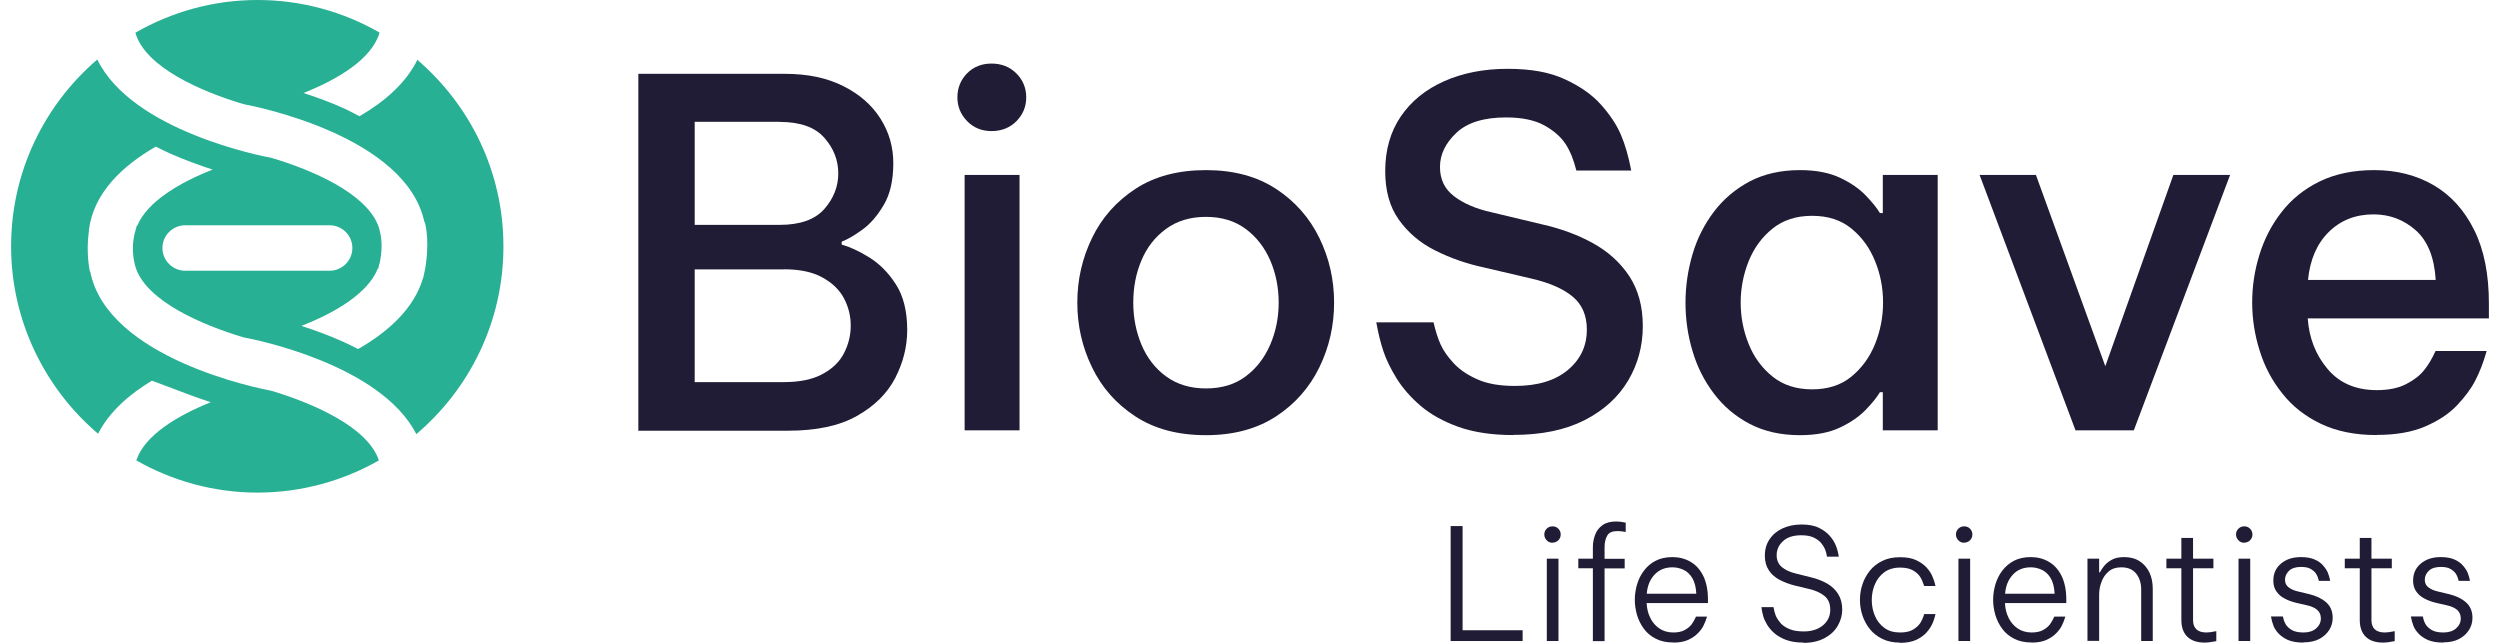<svg width="140" height="36" viewBox="0 0 140 36" fill="none" xmlns="http://www.w3.org/2000/svg">
<g id="Group 1">
<path id="Vector" d="M86.621 31.285H87.275V35.897H86.621V31.285ZM86.944 30.395C86.812 30.395 86.701 30.351 86.613 30.255C86.525 30.159 86.481 30.056 86.481 29.931C86.481 29.806 86.525 29.696 86.613 29.608C86.701 29.519 86.812 29.475 86.944 29.475C87.077 29.475 87.18 29.519 87.268 29.608C87.356 29.696 87.4 29.806 87.4 29.931C87.4 30.056 87.356 30.167 87.268 30.255C87.18 30.343 87.069 30.387 86.944 30.387" fill="#211C35"/>
<path id="Vector_2" d="M89.201 35.897V31.822H88.385V31.285H89.201V30.63C89.201 30.395 89.246 30.167 89.327 29.946C89.407 29.725 89.547 29.549 89.739 29.409C89.93 29.269 90.187 29.203 90.511 29.203C90.665 29.203 90.842 29.225 91.04 29.269V29.791C90.849 29.755 90.695 29.74 90.584 29.74C90.298 29.74 90.099 29.821 90.003 29.997C89.908 30.167 89.856 30.38 89.856 30.637V31.292H90.982V31.829H89.856V35.904H89.201V35.897Z" fill="#211C35"/>
<path id="Vector_3" d="M92.219 33.249H94.992C94.977 32.896 94.903 32.609 94.778 32.388C94.653 32.175 94.491 32.013 94.293 31.917C94.094 31.822 93.881 31.77 93.66 31.77C93.248 31.77 92.917 31.903 92.66 32.175C92.402 32.447 92.255 32.8 92.219 33.249ZM93.697 35.978C93.322 35.978 93.006 35.912 92.733 35.772C92.461 35.639 92.233 35.448 92.064 35.22C91.887 34.985 91.762 34.727 91.674 34.448C91.593 34.161 91.549 33.874 91.549 33.587C91.549 33.3 91.593 33.014 91.674 32.727C91.762 32.44 91.887 32.182 92.064 31.954C92.24 31.719 92.454 31.535 92.719 31.402C92.984 31.263 93.3 31.197 93.66 31.197C94.021 31.197 94.381 31.285 94.683 31.469C94.984 31.645 95.22 31.917 95.389 32.263C95.558 32.616 95.646 33.058 95.646 33.58V33.771H92.211C92.226 34.065 92.285 34.337 92.41 34.588C92.527 34.838 92.697 35.036 92.917 35.191C93.138 35.338 93.395 35.419 93.704 35.419C93.962 35.419 94.175 35.375 94.337 35.286C94.506 35.198 94.631 35.088 94.727 34.97C94.815 34.852 94.896 34.705 94.977 34.529H95.595C95.536 34.72 95.47 34.889 95.396 35.036C95.323 35.184 95.212 35.331 95.073 35.47C94.933 35.617 94.749 35.735 94.528 35.838C94.308 35.934 94.035 35.985 93.712 35.985" fill="#211C35"/>
<path id="Vector_4" d="M100.994 35.985C100.619 35.985 100.295 35.934 100.03 35.838C99.765 35.742 99.552 35.617 99.376 35.47C99.206 35.323 99.067 35.161 98.963 34.992C98.861 34.823 98.787 34.661 98.743 34.514C98.699 34.367 98.662 34.19 98.64 33.999H99.317C99.346 34.183 99.39 34.345 99.442 34.477C99.501 34.617 99.589 34.749 99.707 34.889C99.832 35.029 99.993 35.139 100.207 35.227C100.413 35.316 100.685 35.36 101.008 35.36C101.45 35.36 101.803 35.25 102.082 35.022C102.355 34.794 102.494 34.507 102.494 34.139C102.494 33.8 102.384 33.55 102.171 33.374C101.95 33.197 101.671 33.065 101.31 32.984L100.486 32.785C100.17 32.704 99.89 32.594 99.64 32.462C99.39 32.329 99.192 32.145 99.052 31.932C98.912 31.719 98.831 31.447 98.831 31.13C98.831 30.762 98.919 30.453 99.103 30.189C99.28 29.924 99.53 29.725 99.832 29.585C100.14 29.446 100.494 29.372 100.883 29.372C101.273 29.372 101.604 29.431 101.854 29.556C102.112 29.681 102.31 29.828 102.465 30.005C102.619 30.181 102.73 30.358 102.803 30.542C102.877 30.718 102.936 30.932 102.973 31.174H102.31C102.288 31.013 102.252 30.873 102.2 30.755C102.149 30.637 102.075 30.52 101.972 30.395C101.869 30.277 101.722 30.174 101.545 30.093C101.369 30.012 101.141 29.975 100.869 29.975C100.42 29.975 100.074 30.086 99.839 30.314C99.603 30.534 99.493 30.792 99.493 31.093C99.493 31.366 99.589 31.586 99.773 31.748C99.964 31.91 100.221 32.035 100.56 32.116L101.442 32.337C101.774 32.418 102.068 32.535 102.325 32.682C102.583 32.83 102.789 33.028 102.936 33.264C103.083 33.499 103.164 33.786 103.164 34.124C103.164 34.462 103.075 34.772 102.906 35.058C102.737 35.345 102.487 35.573 102.163 35.742C101.84 35.912 101.45 36 100.994 36" fill="#211C35"/>
<path id="Vector_5" d="M106.393 35.985C106.018 35.985 105.694 35.919 105.414 35.779C105.135 35.647 104.899 35.463 104.716 35.235C104.532 35.007 104.392 34.749 104.296 34.463C104.201 34.176 104.157 33.889 104.157 33.595C104.157 33.3 104.201 33.006 104.296 32.727C104.385 32.44 104.532 32.19 104.716 31.954C104.899 31.726 105.135 31.542 105.414 31.41C105.694 31.27 106.018 31.204 106.4 31.204C106.783 31.204 107.055 31.255 107.297 31.366C107.533 31.476 107.724 31.608 107.871 31.763C108.018 31.925 108.129 32.079 108.202 32.248C108.276 32.41 108.342 32.602 108.386 32.815H107.754C107.687 32.609 107.614 32.432 107.526 32.3C107.437 32.16 107.305 32.042 107.121 31.939C106.944 31.837 106.702 31.785 106.407 31.785C106.054 31.785 105.76 31.873 105.525 32.042C105.289 32.219 105.113 32.44 104.995 32.719C104.877 32.991 104.819 33.286 104.819 33.602C104.819 33.918 104.877 34.205 104.995 34.485C105.113 34.764 105.289 34.992 105.525 35.161C105.76 35.338 106.054 35.419 106.407 35.419C106.702 35.419 106.944 35.367 107.121 35.264C107.297 35.161 107.437 35.036 107.526 34.904C107.614 34.764 107.695 34.595 107.754 34.389H108.386C108.342 34.602 108.276 34.794 108.202 34.948C108.129 35.11 108.018 35.272 107.871 35.434C107.724 35.595 107.533 35.728 107.297 35.838C107.062 35.941 106.761 36 106.4 36" fill="#211C35"/>
<path id="Vector_6" d="M109.673 31.285H110.328V35.897H109.673V31.285ZM109.997 30.395C109.864 30.395 109.754 30.351 109.666 30.255C109.578 30.159 109.533 30.056 109.533 29.931C109.533 29.806 109.578 29.696 109.666 29.608C109.754 29.519 109.864 29.475 109.997 29.475C110.129 29.475 110.232 29.519 110.321 29.608C110.409 29.696 110.453 29.806 110.453 29.931C110.453 30.056 110.409 30.167 110.321 30.255C110.232 30.343 110.122 30.387 109.997 30.387" fill="#211C35"/>
<path id="Vector_7" d="M112.285 33.249H115.058C115.043 32.896 114.97 32.609 114.845 32.388C114.72 32.175 114.558 32.013 114.359 31.917C114.161 31.822 113.947 31.77 113.727 31.77C113.315 31.77 112.976 31.903 112.726 32.175C112.469 32.447 112.322 32.8 112.285 33.249ZM113.763 35.978C113.388 35.978 113.072 35.912 112.8 35.772C112.528 35.639 112.3 35.448 112.13 35.22C111.954 34.985 111.829 34.727 111.741 34.448C111.66 34.161 111.615 33.874 111.615 33.587C111.615 33.3 111.66 33.014 111.741 32.727C111.829 32.44 111.954 32.182 112.13 31.954C112.307 31.719 112.528 31.535 112.785 31.402C113.05 31.263 113.366 31.197 113.727 31.197C114.087 31.197 114.448 31.285 114.749 31.469C115.051 31.645 115.286 31.917 115.455 32.263C115.624 32.616 115.713 33.058 115.713 33.58V33.771H112.278C112.292 34.065 112.351 34.337 112.476 34.588C112.594 34.838 112.763 35.036 112.984 35.191C113.204 35.338 113.462 35.419 113.771 35.419C114.028 35.419 114.242 35.375 114.403 35.286C114.573 35.198 114.698 35.088 114.793 34.97C114.882 34.852 114.962 34.705 115.043 34.529H115.661C115.602 34.72 115.536 34.889 115.463 35.036C115.389 35.184 115.279 35.331 115.139 35.47C114.999 35.617 114.815 35.735 114.595 35.838C114.374 35.934 114.102 35.985 113.778 35.985" fill="#211C35"/>
<path id="Vector_8" d="M116.898 35.897V31.285H117.552V32.05H117.597C117.641 31.962 117.707 31.851 117.817 31.711C117.92 31.579 118.067 31.454 118.251 31.351C118.435 31.248 118.67 31.197 118.957 31.197C119.296 31.197 119.59 31.277 119.825 31.432C120.061 31.586 120.245 31.8 120.37 32.065C120.495 32.329 120.554 32.631 120.554 32.969V35.897H119.906V33.006C119.906 32.653 119.811 32.359 119.627 32.123C119.436 31.888 119.163 31.77 118.796 31.77C118.509 31.77 118.266 31.844 118.089 31.998C117.905 32.153 117.773 32.344 117.685 32.58C117.597 32.815 117.552 33.058 117.552 33.308V35.89H116.898V35.897Z" fill="#211C35"/>
<path id="Vector_9" d="M123.466 35.985C123.039 35.985 122.715 35.875 122.487 35.654C122.267 35.434 122.156 35.125 122.156 34.72V31.822H121.318V31.285H122.156V30.123H122.811V31.285H123.951V31.822H122.811V34.72C122.811 35.184 123.061 35.419 123.561 35.419C123.686 35.419 123.87 35.397 124.113 35.345V35.904C123.848 35.956 123.635 35.985 123.466 35.985Z" fill="#211C35"/>
<path id="Vector_10" d="M125.357 31.285H126.012V35.897H125.357V31.285ZM125.681 30.395C125.548 30.395 125.438 30.351 125.35 30.255C125.261 30.159 125.217 30.056 125.217 29.931C125.217 29.806 125.261 29.696 125.35 29.608C125.438 29.519 125.548 29.475 125.681 29.475C125.813 29.475 125.916 29.519 126.004 29.608C126.092 29.696 126.137 29.806 126.137 29.931C126.137 30.056 126.092 30.167 126.004 30.255C125.916 30.343 125.806 30.387 125.681 30.387" fill="#211C35"/>
<path id="Vector_11" d="M128.983 35.985C128.637 35.985 128.35 35.934 128.122 35.838C127.901 35.735 127.725 35.617 127.592 35.47C127.46 35.323 127.364 35.184 127.313 35.036C127.254 34.889 127.21 34.72 127.173 34.521H127.843C127.879 34.698 127.931 34.852 128.004 34.97C128.078 35.088 128.188 35.191 128.35 35.286C128.505 35.375 128.725 35.419 128.997 35.419C129.292 35.419 129.527 35.345 129.704 35.191C129.88 35.036 129.968 34.852 129.968 34.632C129.968 34.426 129.895 34.264 129.755 34.146C129.615 34.029 129.424 33.948 129.189 33.896L128.578 33.756C128.343 33.698 128.137 33.624 127.945 33.521C127.754 33.425 127.6 33.293 127.482 33.124C127.364 32.962 127.306 32.756 127.306 32.513C127.306 32.123 127.445 31.807 127.732 31.564C128.019 31.322 128.387 31.197 128.85 31.197C129.159 31.197 129.409 31.241 129.615 31.329C129.814 31.417 129.976 31.528 130.093 31.667C130.211 31.8 130.299 31.932 130.358 32.065C130.41 32.197 130.461 32.351 130.491 32.528H129.858C129.821 32.373 129.77 32.241 129.704 32.138C129.645 32.035 129.542 31.947 129.409 31.866C129.277 31.785 129.093 31.748 128.858 31.748C128.556 31.748 128.328 31.822 128.181 31.969C128.034 32.116 127.96 32.278 127.96 32.462C127.96 32.646 128.026 32.785 128.159 32.888C128.291 32.991 128.468 33.072 128.696 33.124L129.314 33.271C129.704 33.367 130.02 33.514 130.263 33.727C130.505 33.94 130.63 34.227 130.63 34.602C130.63 34.852 130.564 35.081 130.432 35.286C130.299 35.492 130.115 35.662 129.873 35.787C129.63 35.912 129.343 35.971 129.005 35.971" fill="#211C35"/>
<path id="Vector_12" d="M133.456 35.985C133.029 35.985 132.698 35.875 132.478 35.654C132.257 35.434 132.147 35.125 132.147 34.72V31.822H131.308V31.285H132.147V30.123H132.801V31.285H133.941V31.822H132.801V34.72C132.801 35.184 133.051 35.419 133.551 35.419C133.677 35.419 133.86 35.397 134.103 35.345V35.904C133.838 35.956 133.625 35.985 133.456 35.985Z" fill="#211C35"/>
<path id="Vector_13" d="M136.818 35.985C136.472 35.985 136.185 35.934 135.957 35.838C135.736 35.735 135.56 35.617 135.427 35.47C135.295 35.323 135.199 35.184 135.148 35.036C135.089 34.889 135.045 34.72 135.008 34.521H135.678C135.714 34.698 135.766 34.852 135.839 34.97C135.913 35.088 136.023 35.191 136.185 35.286C136.34 35.375 136.56 35.419 136.832 35.419C137.127 35.419 137.362 35.345 137.539 35.191C137.715 35.036 137.803 34.852 137.803 34.632C137.803 34.426 137.73 34.264 137.59 34.146C137.45 34.029 137.259 33.948 137.016 33.896L136.406 33.756C136.17 33.698 135.964 33.624 135.773 33.521C135.582 33.425 135.427 33.293 135.31 33.124C135.192 32.962 135.133 32.756 135.133 32.513C135.133 32.123 135.273 31.807 135.56 31.564C135.847 31.322 136.214 31.197 136.678 31.197C136.987 31.197 137.237 31.241 137.443 31.329C137.642 31.417 137.803 31.528 137.921 31.667C138.039 31.8 138.127 31.932 138.186 32.065C138.237 32.197 138.289 32.351 138.318 32.528H137.686C137.649 32.373 137.597 32.241 137.531 32.138C137.472 32.035 137.369 31.947 137.237 31.866C137.105 31.785 136.921 31.748 136.685 31.748C136.384 31.748 136.156 31.822 136.009 31.969C135.861 32.116 135.788 32.278 135.788 32.462C135.788 32.646 135.854 32.785 135.986 32.888C136.119 32.991 136.295 33.072 136.523 33.124L137.141 33.271C137.531 33.367 137.848 33.514 138.09 33.727C138.333 33.94 138.458 34.227 138.458 34.602C138.458 34.852 138.392 35.081 138.259 35.286C138.127 35.492 137.943 35.662 137.7 35.787C137.458 35.912 137.171 35.971 136.832 35.971" fill="#211C35"/>
<path id="Vector_14" d="M43.897 15.087H38.903V21.398H43.897C44.78 21.398 45.501 21.251 46.053 20.95C46.612 20.655 47.016 20.266 47.266 19.773C47.516 19.287 47.641 18.772 47.641 18.235C47.641 17.698 47.516 17.191 47.266 16.713C47.016 16.235 46.612 15.845 46.053 15.536C45.493 15.227 44.773 15.08 43.897 15.08M43.654 6.819H38.903V12.593H43.654C44.802 12.593 45.641 12.299 46.163 11.703C46.685 11.107 46.943 10.445 46.943 9.71C46.943 8.974 46.685 8.305 46.163 7.716C45.641 7.121 44.802 6.826 43.654 6.826M35.747 24.098V4.134H43.949C45.229 4.134 46.317 4.362 47.23 4.825C48.142 5.282 48.833 5.892 49.311 6.65C49.789 7.407 50.025 8.231 50.025 9.136C50.025 10.092 49.848 10.872 49.495 11.468C49.142 12.071 48.745 12.534 48.296 12.858C47.847 13.182 47.458 13.41 47.134 13.535V13.697C47.583 13.822 48.097 14.057 48.671 14.41C49.245 14.763 49.745 15.264 50.172 15.926C50.591 16.58 50.804 17.434 50.804 18.478C50.804 19.412 50.576 20.31 50.128 21.178C49.679 22.038 48.965 22.745 47.98 23.296C47.002 23.848 45.714 24.12 44.133 24.12H35.739L35.747 24.098Z" fill="#211C35"/>
<path id="Vector_15" d="M54.019 9.798H57.094V24.098H54.019V9.798ZM55.527 7.341C54.968 7.341 54.512 7.15 54.151 6.775C53.791 6.4 53.614 5.958 53.614 5.451C53.614 4.943 53.791 4.48 54.151 4.112C54.512 3.744 54.968 3.56 55.527 3.56C56.086 3.56 56.549 3.744 56.917 4.112C57.285 4.48 57.469 4.928 57.469 5.451C57.469 5.973 57.285 6.414 56.917 6.79C56.549 7.157 56.086 7.341 55.527 7.341Z" fill="#211C35"/>
<path id="Vector_16" d="M67.531 21.752C68.413 21.752 69.156 21.531 69.76 21.075C70.363 20.626 70.819 20.03 71.135 19.295C71.451 18.559 71.606 17.772 71.606 16.948C71.606 16.124 71.451 15.315 71.135 14.587C70.819 13.858 70.363 13.27 69.76 12.821C69.156 12.373 68.413 12.145 67.531 12.145C66.648 12.145 65.905 12.373 65.295 12.821C64.684 13.27 64.221 13.858 63.919 14.587C63.61 15.315 63.463 16.102 63.463 16.948C63.463 17.794 63.617 18.559 63.919 19.295C64.228 20.03 64.684 20.626 65.295 21.075C65.905 21.523 66.656 21.752 67.531 21.752ZM67.531 24.37C65.964 24.37 64.647 24.017 63.581 23.318C62.507 22.619 61.698 21.7 61.153 20.567C60.602 19.434 60.329 18.228 60.329 16.948C60.329 15.668 60.602 14.469 61.153 13.329C61.698 12.196 62.514 11.277 63.581 10.578C64.647 9.879 65.971 9.526 67.531 9.526C69.09 9.526 70.385 9.879 71.459 10.578C72.525 11.277 73.335 12.196 73.886 13.329C74.438 14.462 74.71 15.668 74.71 16.948C74.71 18.228 74.438 19.434 73.886 20.567C73.335 21.7 72.525 22.619 71.459 23.318C70.385 24.017 69.083 24.37 67.531 24.37Z" fill="#211C35"/>
<path id="Vector_17" d="M84.736 24.363C83.552 24.363 82.53 24.208 81.676 23.907C80.823 23.598 80.117 23.208 79.558 22.73C78.999 22.252 78.557 21.744 78.219 21.207C77.888 20.67 77.638 20.163 77.476 19.684C77.314 19.206 77.182 18.662 77.072 18.052H80.279C80.389 18.537 80.522 18.956 80.683 19.309C80.845 19.662 81.095 20.008 81.426 20.361C81.757 20.714 82.199 21.009 82.75 21.251C83.302 21.494 83.993 21.612 84.839 21.612C86.097 21.612 87.083 21.317 87.796 20.722C88.51 20.126 88.863 19.376 88.863 18.456C88.863 17.662 88.598 17.051 88.069 16.61C87.539 16.168 86.759 15.83 85.737 15.595L83.096 14.977C82.103 14.763 81.191 14.44 80.36 14.02C79.521 13.601 78.852 13.027 78.337 12.306C77.822 11.586 77.572 10.681 77.572 9.577C77.572 8.393 77.866 7.371 78.447 6.517C79.028 5.664 79.837 5.009 80.875 4.546C81.904 4.09 83.089 3.854 84.42 3.854C85.752 3.854 86.781 4.046 87.627 4.436C88.473 4.825 89.15 5.296 89.65 5.855C90.15 6.414 90.526 6.973 90.768 7.54C91.011 8.106 91.202 8.776 91.349 9.548H88.275C88.127 8.952 87.929 8.459 87.671 8.062C87.407 7.665 87.017 7.319 86.487 7.025C85.957 6.731 85.244 6.576 84.339 6.576C83.096 6.576 82.169 6.863 81.559 7.437C80.948 8.011 80.639 8.651 80.639 9.349C80.639 10.048 80.897 10.578 81.419 10.982C81.941 11.387 82.64 11.689 83.523 11.887L86.355 12.564C87.399 12.799 88.348 13.145 89.201 13.616C90.055 14.087 90.731 14.697 91.239 15.462C91.739 16.227 91.997 17.154 91.997 18.257C91.997 19.361 91.725 20.391 91.173 21.317C90.621 22.244 89.812 22.98 88.731 23.532C87.649 24.083 86.318 24.355 84.736 24.355" fill="#211C35"/>
<path id="Vector_18" d="M101.479 12.086C100.596 12.086 99.861 12.321 99.265 12.799C98.669 13.277 98.228 13.881 97.926 14.623C97.632 15.359 97.478 16.131 97.478 16.941C97.478 17.75 97.625 18.522 97.926 19.265C98.22 20.001 98.669 20.611 99.265 21.089C99.861 21.568 100.596 21.803 101.479 21.803C102.362 21.803 103.097 21.568 103.679 21.089C104.26 20.611 104.701 20.008 105.003 19.265C105.297 18.53 105.451 17.757 105.451 16.941C105.451 16.124 105.304 15.359 105.003 14.623C104.708 13.888 104.267 13.277 103.679 12.799C103.097 12.321 102.362 12.086 101.479 12.086ZM100.802 9.526C101.7 9.526 102.45 9.673 103.053 9.96C103.656 10.247 104.135 10.578 104.495 10.96C104.855 11.335 105.113 11.659 105.275 11.931H105.437V9.798H108.511V24.098H105.437V21.965H105.275C105.113 22.237 104.855 22.561 104.495 22.936C104.135 23.311 103.656 23.649 103.053 23.936C102.45 24.223 101.7 24.37 100.802 24.37C99.721 24.37 98.787 24.157 97.985 23.738C97.183 23.318 96.514 22.752 95.977 22.038C95.44 21.332 95.035 20.53 94.778 19.648C94.513 18.765 94.388 17.867 94.388 16.948C94.388 16.029 94.52 15.131 94.778 14.248C95.035 13.366 95.44 12.571 95.977 11.858C96.514 11.152 97.183 10.585 97.985 10.159C98.787 9.739 99.728 9.526 100.802 9.526Z" fill="#211C35"/>
<path id="Vector_19" d="M129.249 15.675H136.399C136.325 14.418 135.95 13.491 135.281 12.895C134.604 12.299 133.817 12.005 132.919 12.005C131.912 12.005 131.073 12.336 130.411 12.991C129.749 13.645 129.359 14.543 129.249 15.675ZM133.081 24.363C131.875 24.363 130.838 24.15 129.962 23.73C129.087 23.311 128.366 22.745 127.807 22.031C127.24 21.325 126.814 20.523 126.542 19.64C126.262 18.758 126.122 17.86 126.122 16.941C126.122 16.021 126.255 15.153 126.527 14.271C126.799 13.388 127.211 12.586 127.77 11.873C128.329 11.152 129.035 10.585 129.903 10.159C130.771 9.739 131.786 9.526 132.956 9.526C134.214 9.526 135.325 9.813 136.288 10.372C137.252 10.938 138.01 11.777 138.554 12.88C139.106 13.984 139.378 15.359 139.378 16.992V17.831H129.234C129.308 18.927 129.675 19.868 130.345 20.663C131.007 21.45 131.926 21.847 133.096 21.847C133.758 21.847 134.31 21.737 134.744 21.509C135.178 21.288 135.509 21.031 135.744 20.736C135.979 20.45 136.193 20.089 136.391 19.655H139.253C139.076 20.288 138.863 20.832 138.62 21.303C138.377 21.774 138.032 22.237 137.583 22.708C137.134 23.179 136.538 23.568 135.803 23.885C135.067 24.201 134.162 24.355 133.103 24.355" fill="#211C35"/>
<path id="Vector_20" d="M10.369 15.161C9.67 15.161 9.096 14.587 9.096 13.888C9.096 13.189 9.67 12.616 10.369 12.616H18.46C19.167 12.616 19.733 13.189 19.733 13.888C19.733 14.587 19.159 15.161 18.46 15.161H10.369ZM23.382 3.332C22.734 4.664 21.513 5.708 20.13 6.51C19.858 6.37 19.601 6.223 19.314 6.091C18.512 5.73 17.725 5.443 16.997 5.208C18.939 4.436 20.836 3.295 21.256 1.824C19.24 0.669 16.908 0 14.422 0C11.936 0 9.604 0.669 7.581 1.832C8.133 3.766 11.252 5.12 13.642 5.833C14.29 5.951 22.764 7.621 23.771 12.454L23.786 12.424C23.786 12.424 24.051 13.285 23.86 14.704C23.86 14.763 23.845 14.815 23.838 14.874C23.801 15.094 23.757 15.322 23.698 15.565C23.698 15.565 23.698 15.565 23.691 15.565C23.19 17.287 21.727 18.588 20.057 19.545C19.792 19.412 19.527 19.28 19.24 19.148C18.431 18.787 17.615 18.485 16.879 18.25C18.755 17.515 20.608 16.433 21.153 15.043L21.175 15.058C21.197 14.984 21.212 14.918 21.226 14.844C21.256 14.756 21.278 14.668 21.293 14.572C21.44 13.807 21.344 13.204 21.256 12.88C21.248 12.851 21.241 12.829 21.234 12.799C21.197 12.674 21.168 12.608 21.168 12.608C20.454 10.806 17.504 9.526 15.209 8.842C14.724 8.754 7.404 7.349 5.448 3.332C2.498 5.863 0.622 9.607 0.622 13.792C0.622 17.978 2.52 21.759 5.492 24.289C6.117 23.068 7.235 22.083 8.508 21.317L10.7 22.141C11.082 22.281 11.443 22.406 11.803 22.524C9.92 23.282 8.096 24.378 7.633 25.783C9.641 26.923 11.95 27.585 14.422 27.585C16.894 27.585 19.211 26.923 21.219 25.783C20.586 23.907 17.548 22.59 15.202 21.884C14.555 21.766 6 20.082 5.051 15.197L5.036 15.212C5.036 15.212 4.801 14.212 4.977 12.954C4.977 12.954 4.977 12.954 4.977 12.947C4.977 12.924 4.977 12.91 4.977 12.888C5.235 10.813 6.845 9.291 8.729 8.209C8.986 8.342 9.236 8.467 9.516 8.592C10.347 8.96 11.163 9.254 11.906 9.497C10.06 10.225 8.25 11.284 7.684 12.645L7.669 12.623C7.633 12.726 7.61 12.814 7.588 12.91C7.574 12.976 7.544 13.042 7.53 13.108C7.353 13.91 7.485 14.572 7.566 14.874C7.566 14.888 7.574 14.911 7.581 14.925C7.603 14.991 7.618 15.043 7.618 15.043C8.28 16.889 11.303 18.191 13.628 18.89C14.238 19 21.315 20.398 23.315 24.311C26.295 21.781 28.192 18.015 28.192 13.807C28.192 9.6 26.317 5.877 23.36 3.34" fill="#27B093"/>
<path id="Vector_21" d="M116.228 24.098L110.858 9.798H114.013L117.897 20.508L121.708 9.798H124.885L119.494 24.098H116.228Z" fill="#211C35"/>
<path id="Vector_22" d="M81.236 35.897V29.46H81.905V35.294H85.267V35.897H81.236Z" fill="#211C35"/>
</g>
</svg>

